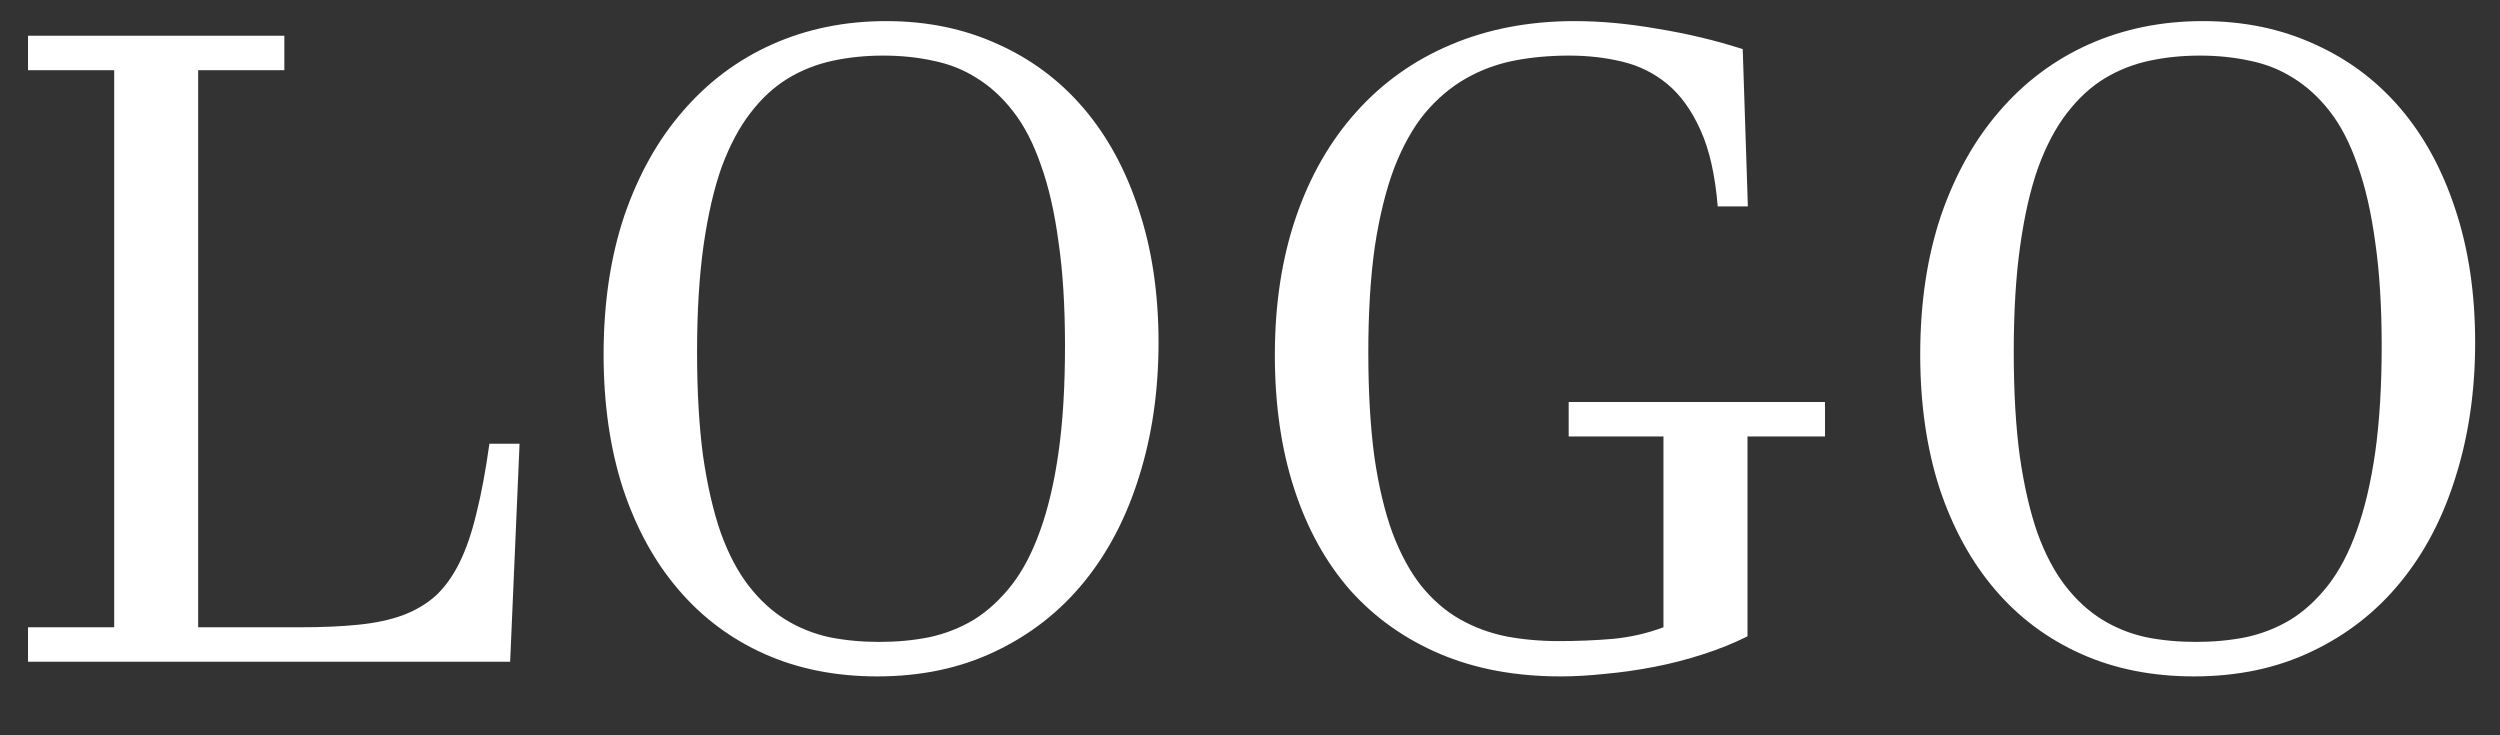 <svg width="34" height="10" viewBox="0 0 34 10" fill="none" xmlns="http://www.w3.org/2000/svg">
<rect x="0" y="0" width="34" height="10" fill="#333333" stroke="none"/>
<path d="M4.072 8.531C4.377 8.531 4.645 8.52 4.875 8.496C5.105 8.473 5.307 8.43 5.479 8.367C5.654 8.301 5.805 8.211 5.93 8.098C6.055 7.98 6.162 7.83 6.252 7.646C6.342 7.463 6.418 7.24 6.48 6.979C6.547 6.713 6.605 6.398 6.656 6.035H7.066L6.938 9H0.381V8.531H1.553V0.955H0.381V0.486H3.867V0.955H2.695V8.531H4.072ZM8.209 4.822C8.209 4.123 8.303 3.494 8.49 2.936C8.682 2.377 8.947 1.902 9.287 1.512C9.627 1.117 10.031 0.814 10.5 0.604C10.973 0.393 11.49 0.287 12.053 0.287C12.607 0.287 13.111 0.391 13.565 0.598C14.021 0.801 14.412 1.092 14.736 1.471C15.06 1.85 15.31 2.309 15.486 2.848C15.666 3.387 15.756 3.99 15.756 4.658C15.756 5.314 15.668 5.922 15.492 6.48C15.32 7.035 15.07 7.514 14.742 7.916C14.414 8.318 14.012 8.633 13.535 8.859C13.062 9.086 12.527 9.199 11.93 9.199C11.367 9.199 10.857 9.098 10.4 8.895C9.943 8.691 9.553 8.4 9.229 8.021C8.904 7.643 8.652 7.184 8.473 6.645C8.297 6.102 8.209 5.494 8.209 4.822ZM9.48 4.787C9.48 5.326 9.508 5.799 9.562 6.205C9.621 6.607 9.701 6.955 9.803 7.248C9.908 7.537 10.035 7.777 10.184 7.969C10.332 8.16 10.498 8.312 10.682 8.426C10.865 8.539 11.065 8.619 11.279 8.666C11.494 8.709 11.721 8.73 11.959 8.73C12.197 8.73 12.424 8.709 12.639 8.666C12.857 8.619 13.06 8.539 13.248 8.426C13.435 8.309 13.605 8.152 13.758 7.957C13.91 7.762 14.039 7.516 14.145 7.219C14.254 6.918 14.338 6.562 14.396 6.152C14.455 5.738 14.484 5.256 14.484 4.705C14.484 4.166 14.455 3.695 14.396 3.293C14.342 2.887 14.262 2.537 14.156 2.244C14.055 1.951 13.93 1.709 13.781 1.518C13.633 1.326 13.467 1.174 13.283 1.061C13.104 0.947 12.906 0.869 12.691 0.826C12.477 0.779 12.25 0.756 12.012 0.756C11.773 0.756 11.545 0.779 11.326 0.826C11.107 0.873 10.904 0.953 10.717 1.066C10.529 1.18 10.359 1.336 10.207 1.535C10.055 1.73 9.924 1.977 9.814 2.273C9.709 2.57 9.627 2.926 9.568 3.34C9.51 3.754 9.48 4.236 9.48 4.787ZM23.766 8.654C23.578 8.748 23.375 8.83 23.156 8.9C22.938 8.971 22.717 9.027 22.494 9.07C22.271 9.113 22.051 9.145 21.832 9.164C21.613 9.188 21.41 9.199 21.223 9.199C20.613 9.199 20.068 9.098 19.588 8.895C19.107 8.691 18.699 8.402 18.363 8.027C18.031 7.648 17.777 7.189 17.602 6.65C17.426 6.111 17.338 5.504 17.338 4.828C17.338 4.137 17.434 3.512 17.625 2.953C17.816 2.395 18.09 1.918 18.445 1.523C18.801 1.125 19.229 0.82 19.729 0.609C20.232 0.395 20.795 0.287 21.416 0.287C21.771 0.287 22.15 0.322 22.553 0.393C22.955 0.459 23.338 0.551 23.701 0.668L23.771 2.807H23.361C23.326 2.381 23.248 2.035 23.127 1.77C23.006 1.5 22.855 1.291 22.676 1.143C22.496 0.994 22.291 0.893 22.061 0.838C21.834 0.783 21.594 0.756 21.34 0.756C21.074 0.756 20.822 0.779 20.584 0.826C20.35 0.873 20.131 0.955 19.928 1.072C19.725 1.189 19.541 1.346 19.377 1.541C19.217 1.736 19.078 1.984 18.961 2.285C18.848 2.586 18.76 2.943 18.697 3.357C18.639 3.768 18.609 4.246 18.609 4.793C18.609 5.332 18.637 5.805 18.691 6.211C18.75 6.613 18.832 6.959 18.938 7.248C19.047 7.537 19.178 7.777 19.33 7.969C19.486 8.16 19.66 8.311 19.852 8.42C20.043 8.529 20.252 8.607 20.479 8.654C20.705 8.697 20.945 8.719 21.199 8.719C21.449 8.719 21.693 8.709 21.932 8.689C22.174 8.666 22.404 8.613 22.623 8.531V5.936H21.334V5.467H24.82V5.936H23.766V8.654ZM26.115 4.822C26.115 4.123 26.209 3.494 26.396 2.936C26.588 2.377 26.854 1.902 27.193 1.512C27.533 1.117 27.938 0.814 28.406 0.604C28.879 0.393 29.396 0.287 29.959 0.287C30.514 0.287 31.018 0.391 31.471 0.598C31.928 0.801 32.318 1.092 32.643 1.471C32.967 1.85 33.217 2.309 33.393 2.848C33.572 3.387 33.662 3.99 33.662 4.658C33.662 5.314 33.574 5.922 33.398 6.48C33.227 7.035 32.977 7.514 32.648 7.916C32.32 8.318 31.918 8.633 31.441 8.859C30.969 9.086 30.434 9.199 29.836 9.199C29.273 9.199 28.764 9.098 28.307 8.895C27.85 8.691 27.459 8.4 27.135 8.021C26.811 7.643 26.559 7.184 26.379 6.645C26.203 6.102 26.115 5.494 26.115 4.822ZM27.387 4.787C27.387 5.326 27.414 5.799 27.469 6.205C27.527 6.607 27.607 6.955 27.709 7.248C27.814 7.537 27.941 7.777 28.09 7.969C28.238 8.16 28.404 8.312 28.588 8.426C28.771 8.539 28.971 8.619 29.186 8.666C29.4 8.709 29.627 8.73 29.865 8.73C30.104 8.73 30.33 8.709 30.545 8.666C30.764 8.619 30.967 8.539 31.154 8.426C31.342 8.309 31.512 8.152 31.664 7.957C31.816 7.762 31.945 7.516 32.051 7.219C32.16 6.918 32.244 6.562 32.303 6.152C32.361 5.738 32.391 5.256 32.391 4.705C32.391 4.166 32.361 3.695 32.303 3.293C32.248 2.887 32.168 2.537 32.062 2.244C31.961 1.951 31.836 1.709 31.688 1.518C31.539 1.326 31.373 1.174 31.189 1.061C31.01 0.947 30.812 0.869 30.598 0.826C30.383 0.779 30.156 0.756 29.918 0.756C29.68 0.756 29.451 0.779 29.232 0.826C29.014 0.873 28.811 0.953 28.623 1.066C28.436 1.18 28.266 1.336 28.113 1.535C27.961 1.73 27.83 1.977 27.721 2.273C27.615 2.57 27.533 2.926 27.475 3.34C27.416 3.754 27.387 4.236 27.387 4.787Z" fill="white"/>
</svg>
